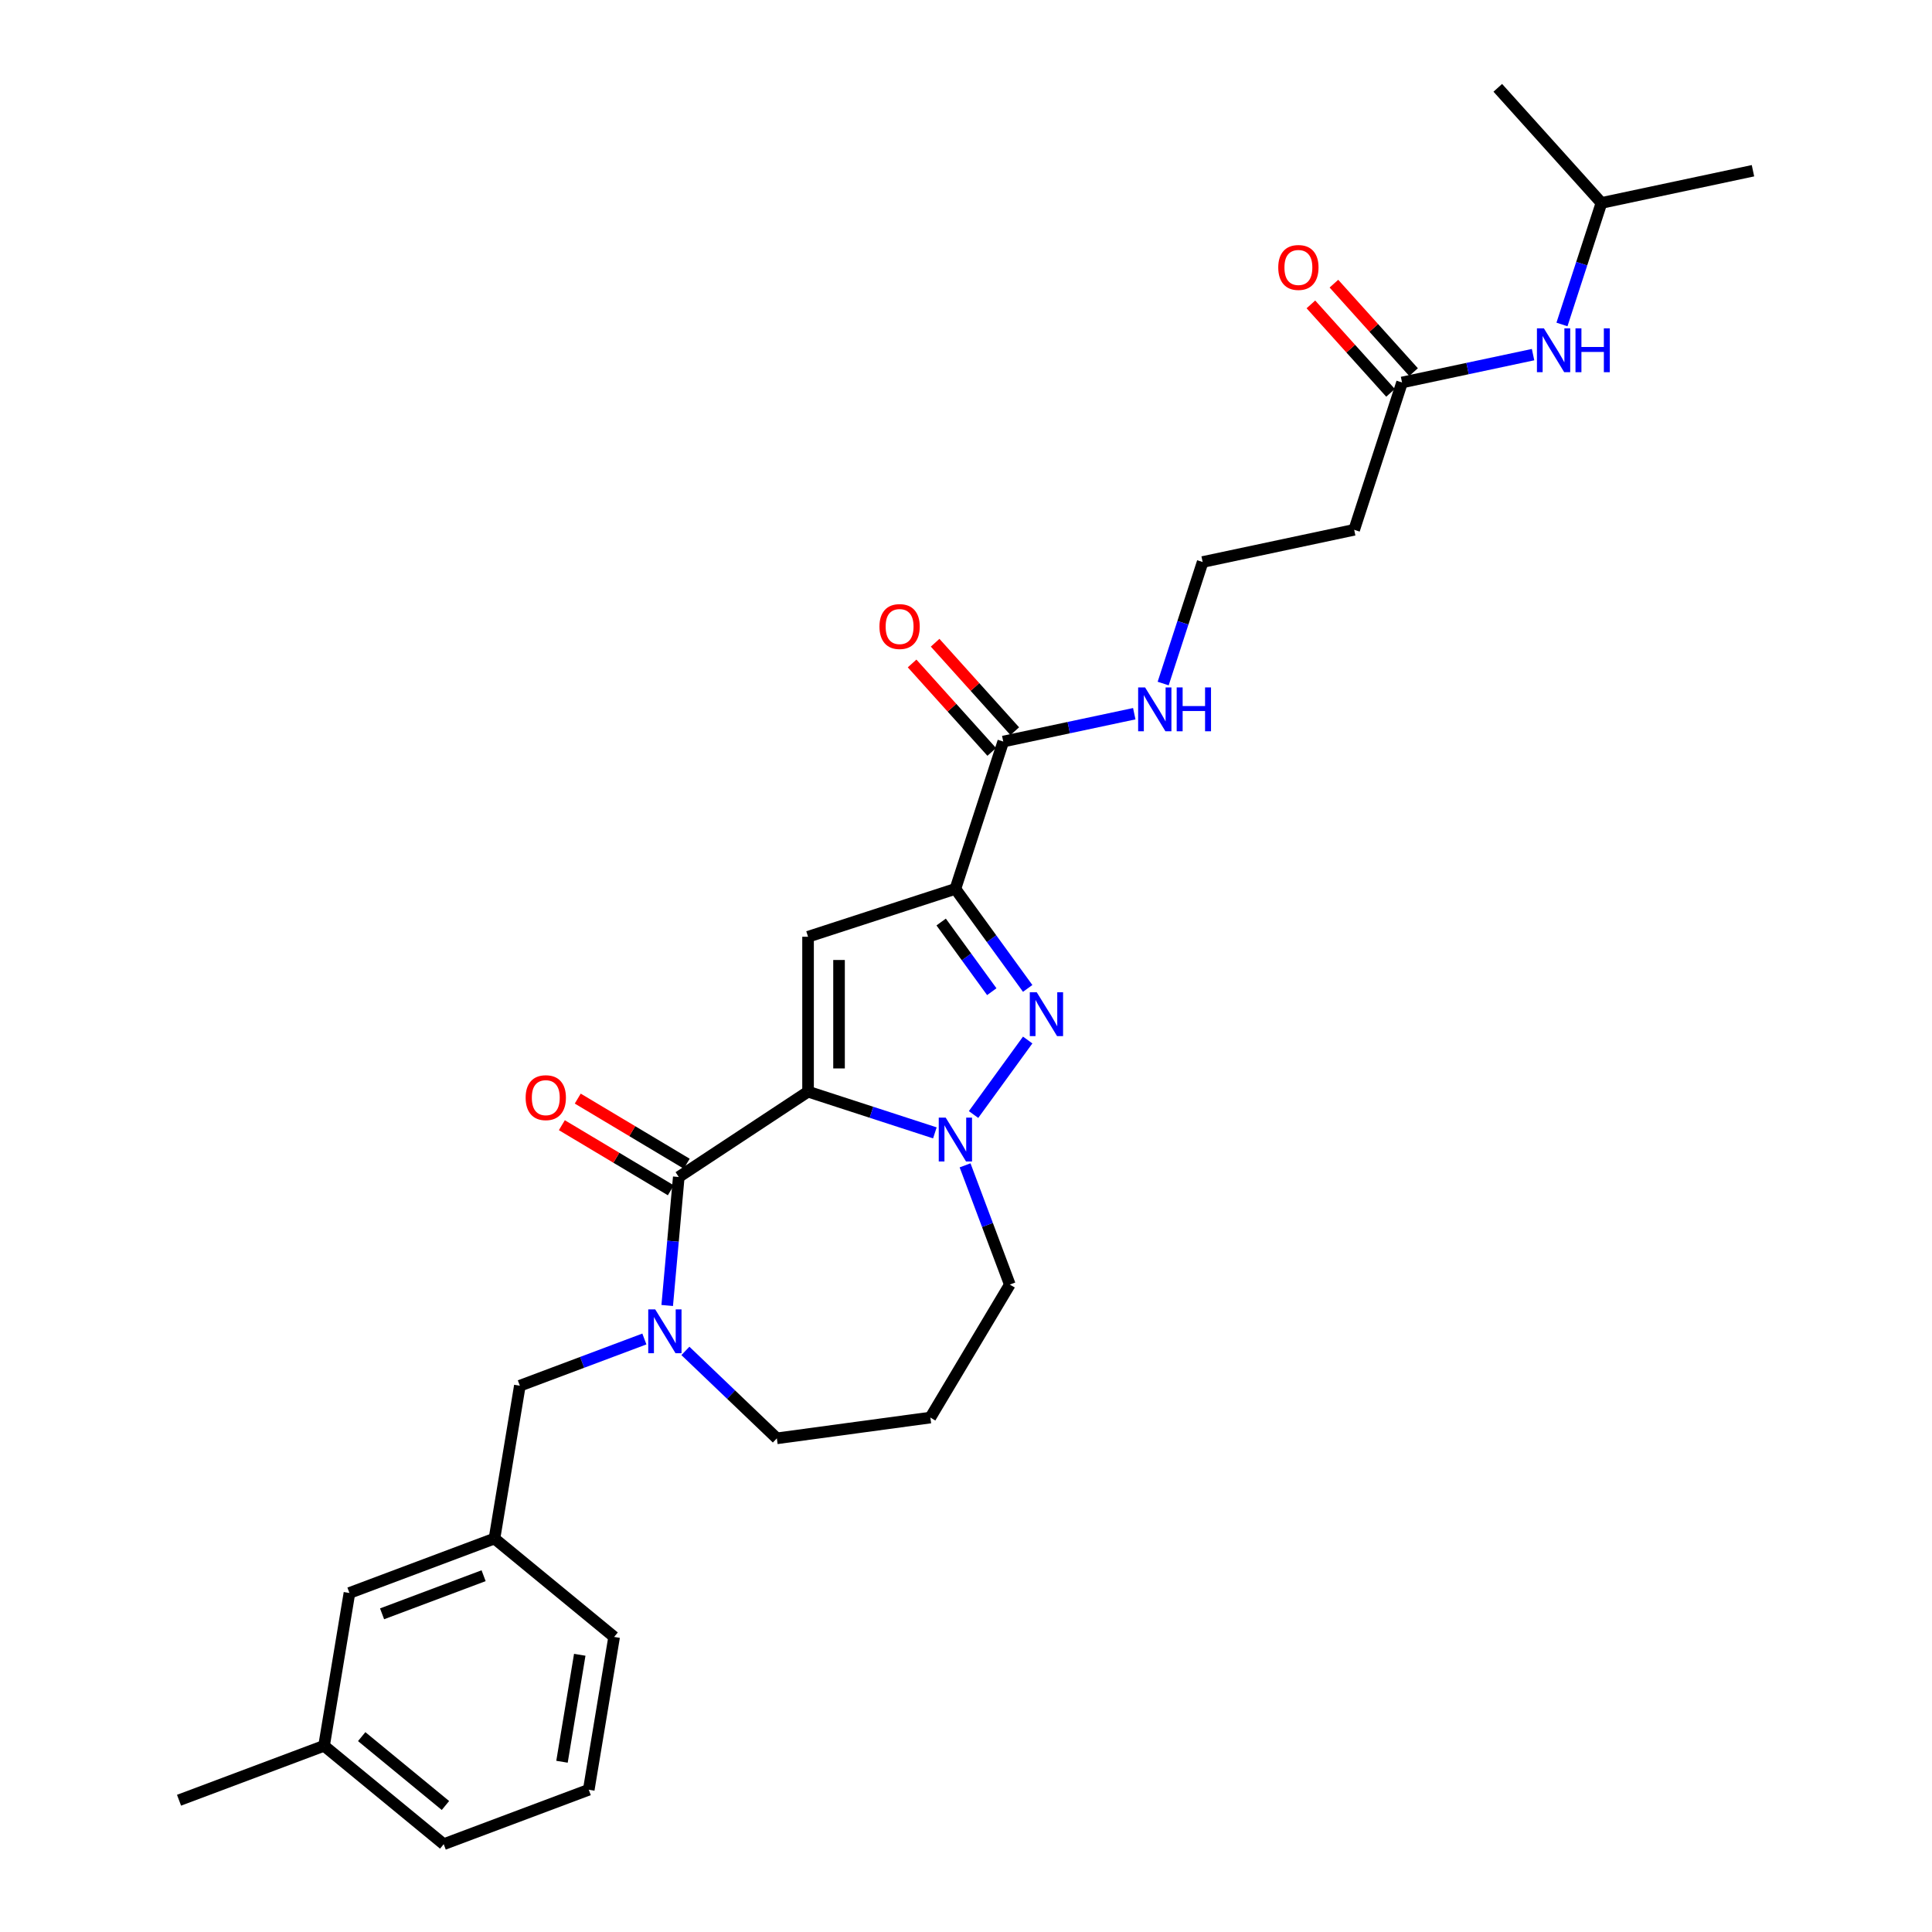 <?xml version='1.0' encoding='iso-8859-1'?>
<svg version='1.1' baseProfile='full'
              xmlns='http://www.w3.org/2000/svg'
                      xmlns:rdkit='http://www.rdkit.org/xml'
                      xmlns:xlink='http://www.w3.org/1999/xlink'
                  xml:space='preserve'
width='1000px' height='1000px' viewBox='0 0 1000 1000'>
<!-- END OF HEADER -->
<rect style='opacity:1.0;fill:#FFFFFF;stroke:none' width='1000' height='1000' x='0' y='0'> </rect>
<path class='bond-0' d='M 828.906,105.041 L 907.335,88.371' style='fill:none;fill-rule:evenodd;stroke:#000000;stroke-width:6px;stroke-linecap:butt;stroke-linejoin:miter;stroke-opacity:1' />
<path class='bond-1' d='M 828.906,105.041 L 775.253,45.455' style='fill:none;fill-rule:evenodd;stroke:#000000;stroke-width:6px;stroke-linecap:butt;stroke-linejoin:miter;stroke-opacity:1' />
<path class='bond-2' d='M 828.906,105.041 L 818.687,136.491' style='fill:none;fill-rule:evenodd;stroke:#000000;stroke-width:6px;stroke-linecap:butt;stroke-linejoin:miter;stroke-opacity:1' />
<path class='bond-2' d='M 818.687,136.491 L 808.468,167.941' style='fill:none;fill-rule:evenodd;stroke:#0000FF;stroke-width:6px;stroke-linecap:butt;stroke-linejoin:miter;stroke-opacity:1' />
<path class='bond-3' d='M 725.698,197.97 L 759.605,190.763' style='fill:none;fill-rule:evenodd;stroke:#000000;stroke-width:6px;stroke-linecap:butt;stroke-linejoin:miter;stroke-opacity:1' />
<path class='bond-3' d='M 759.605,190.763 L 793.512,183.556' style='fill:none;fill-rule:evenodd;stroke:#0000FF;stroke-width:6px;stroke-linecap:butt;stroke-linejoin:miter;stroke-opacity:1' />
<path class='bond-4' d='M 731.657,192.605 L 711.045,169.713' style='fill:none;fill-rule:evenodd;stroke:#000000;stroke-width:6px;stroke-linecap:butt;stroke-linejoin:miter;stroke-opacity:1' />
<path class='bond-4' d='M 711.045,169.713 L 690.433,146.821' style='fill:none;fill-rule:evenodd;stroke:#FF0000;stroke-width:6px;stroke-linecap:butt;stroke-linejoin:miter;stroke-opacity:1' />
<path class='bond-4' d='M 719.739,203.335 L 699.127,180.443' style='fill:none;fill-rule:evenodd;stroke:#000000;stroke-width:6px;stroke-linecap:butt;stroke-linejoin:miter;stroke-opacity:1' />
<path class='bond-4' d='M 699.127,180.443 L 678.515,157.551' style='fill:none;fill-rule:evenodd;stroke:#FF0000;stroke-width:6px;stroke-linecap:butt;stroke-linejoin:miter;stroke-opacity:1' />
<path class='bond-5' d='M 725.698,197.97 L 700.92,274.227' style='fill:none;fill-rule:evenodd;stroke:#000000;stroke-width:6px;stroke-linecap:butt;stroke-linejoin:miter;stroke-opacity:1' />
<path class='bond-6' d='M 622.491,290.898 L 700.92,274.227' style='fill:none;fill-rule:evenodd;stroke:#000000;stroke-width:6px;stroke-linecap:butt;stroke-linejoin:miter;stroke-opacity:1' />
<path class='bond-7' d='M 622.491,290.898 L 612.272,322.348' style='fill:none;fill-rule:evenodd;stroke:#000000;stroke-width:6px;stroke-linecap:butt;stroke-linejoin:miter;stroke-opacity:1' />
<path class='bond-7' d='M 612.272,322.348 L 602.053,353.798' style='fill:none;fill-rule:evenodd;stroke:#0000FF;stroke-width:6px;stroke-linecap:butt;stroke-linejoin:miter;stroke-opacity:1' />
<path class='bond-8' d='M 519.283,383.827 L 553.19,376.619' style='fill:none;fill-rule:evenodd;stroke:#000000;stroke-width:6px;stroke-linecap:butt;stroke-linejoin:miter;stroke-opacity:1' />
<path class='bond-8' d='M 553.19,376.619 L 587.097,369.412' style='fill:none;fill-rule:evenodd;stroke:#0000FF;stroke-width:6px;stroke-linecap:butt;stroke-linejoin:miter;stroke-opacity:1' />
<path class='bond-9' d='M 525.242,378.461 L 504.63,355.569' style='fill:none;fill-rule:evenodd;stroke:#000000;stroke-width:6px;stroke-linecap:butt;stroke-linejoin:miter;stroke-opacity:1' />
<path class='bond-9' d='M 504.63,355.569 L 484.018,332.677' style='fill:none;fill-rule:evenodd;stroke:#FF0000;stroke-width:6px;stroke-linecap:butt;stroke-linejoin:miter;stroke-opacity:1' />
<path class='bond-9' d='M 513.324,389.192 L 492.712,366.3' style='fill:none;fill-rule:evenodd;stroke:#000000;stroke-width:6px;stroke-linecap:butt;stroke-linejoin:miter;stroke-opacity:1' />
<path class='bond-9' d='M 492.712,366.3 L 472.1,343.408' style='fill:none;fill-rule:evenodd;stroke:#FF0000;stroke-width:6px;stroke-linecap:butt;stroke-linejoin:miter;stroke-opacity:1' />
<path class='bond-10' d='M 519.283,383.827 L 494.506,460.084' style='fill:none;fill-rule:evenodd;stroke:#000000;stroke-width:6px;stroke-linecap:butt;stroke-linejoin:miter;stroke-opacity:1' />
<path class='bond-11' d='M 351.33,609.216 L 418.248,565.044' style='fill:none;fill-rule:evenodd;stroke:#000000;stroke-width:6px;stroke-linecap:butt;stroke-linejoin:miter;stroke-opacity:1' />
<path class='bond-12' d='M 351.33,609.216 L 348.338,642.466' style='fill:none;fill-rule:evenodd;stroke:#000000;stroke-width:6px;stroke-linecap:butt;stroke-linejoin:miter;stroke-opacity:1' />
<path class='bond-12' d='M 348.338,642.466 L 345.345,675.717' style='fill:none;fill-rule:evenodd;stroke:#0000FF;stroke-width:6px;stroke-linecap:butt;stroke-linejoin:miter;stroke-opacity:1' />
<path class='bond-13' d='M 355.443,602.333 L 327.241,585.483' style='fill:none;fill-rule:evenodd;stroke:#000000;stroke-width:6px;stroke-linecap:butt;stroke-linejoin:miter;stroke-opacity:1' />
<path class='bond-13' d='M 327.241,585.483 L 299.039,568.633' style='fill:none;fill-rule:evenodd;stroke:#FF0000;stroke-width:6px;stroke-linecap:butt;stroke-linejoin:miter;stroke-opacity:1' />
<path class='bond-13' d='M 347.218,616.099 L 319.016,599.249' style='fill:none;fill-rule:evenodd;stroke:#000000;stroke-width:6px;stroke-linecap:butt;stroke-linejoin:miter;stroke-opacity:1' />
<path class='bond-13' d='M 319.016,599.249 L 290.814,582.399' style='fill:none;fill-rule:evenodd;stroke:#FF0000;stroke-width:6px;stroke-linecap:butt;stroke-linejoin:miter;stroke-opacity:1' />
<path class='bond-14' d='M 354.759,699.225 L 378.428,721.856' style='fill:none;fill-rule:evenodd;stroke:#0000FF;stroke-width:6px;stroke-linecap:butt;stroke-linejoin:miter;stroke-opacity:1' />
<path class='bond-14' d='M 378.428,721.856 L 402.098,744.486' style='fill:none;fill-rule:evenodd;stroke:#000000;stroke-width:6px;stroke-linecap:butt;stroke-linejoin:miter;stroke-opacity:1' />
<path class='bond-15' d='M 333.527,693.059 L 301.3,705.154' style='fill:none;fill-rule:evenodd;stroke:#0000FF;stroke-width:6px;stroke-linecap:butt;stroke-linejoin:miter;stroke-opacity:1' />
<path class='bond-15' d='M 301.3,705.154 L 269.074,717.249' style='fill:none;fill-rule:evenodd;stroke:#000000;stroke-width:6px;stroke-linecap:butt;stroke-linejoin:miter;stroke-opacity:1' />
<path class='bond-16' d='M 522.68,664.891 L 511.099,634.035' style='fill:none;fill-rule:evenodd;stroke:#000000;stroke-width:6px;stroke-linecap:butt;stroke-linejoin:miter;stroke-opacity:1' />
<path class='bond-16' d='M 511.099,634.035 L 499.519,603.18' style='fill:none;fill-rule:evenodd;stroke:#0000FF;stroke-width:6px;stroke-linecap:butt;stroke-linejoin:miter;stroke-opacity:1' />
<path class='bond-17' d='M 522.68,664.891 L 481.554,733.723' style='fill:none;fill-rule:evenodd;stroke:#000000;stroke-width:6px;stroke-linecap:butt;stroke-linejoin:miter;stroke-opacity:1' />
<path class='bond-18' d='M 402.098,744.486 L 481.554,733.723' style='fill:none;fill-rule:evenodd;stroke:#000000;stroke-width:6px;stroke-linecap:butt;stroke-linejoin:miter;stroke-opacity:1' />
<path class='bond-19' d='M 531.93,511.595 L 513.218,485.839' style='fill:none;fill-rule:evenodd;stroke:#0000FF;stroke-width:6px;stroke-linecap:butt;stroke-linejoin:miter;stroke-opacity:1' />
<path class='bond-19' d='M 513.218,485.839 L 494.506,460.084' style='fill:none;fill-rule:evenodd;stroke:#000000;stroke-width:6px;stroke-linecap:butt;stroke-linejoin:miter;stroke-opacity:1' />
<path class='bond-19' d='M 513.343,513.294 L 500.244,495.265' style='fill:none;fill-rule:evenodd;stroke:#0000FF;stroke-width:6px;stroke-linecap:butt;stroke-linejoin:miter;stroke-opacity:1' />
<path class='bond-19' d='M 500.244,495.265 L 487.146,477.237' style='fill:none;fill-rule:evenodd;stroke:#000000;stroke-width:6px;stroke-linecap:butt;stroke-linejoin:miter;stroke-opacity:1' />
<path class='bond-20' d='M 531.93,538.311 L 503.911,576.876' style='fill:none;fill-rule:evenodd;stroke:#0000FF;stroke-width:6px;stroke-linecap:butt;stroke-linejoin:miter;stroke-opacity:1' />
<path class='bond-21' d='M 494.506,460.084 L 418.248,484.862' style='fill:none;fill-rule:evenodd;stroke:#000000;stroke-width:6px;stroke-linecap:butt;stroke-linejoin:miter;stroke-opacity:1' />
<path class='bond-22' d='M 418.248,484.862 L 418.248,565.044' style='fill:none;fill-rule:evenodd;stroke:#000000;stroke-width:6px;stroke-linecap:butt;stroke-linejoin:miter;stroke-opacity:1' />
<path class='bond-22' d='M 434.284,496.889 L 434.284,553.017' style='fill:none;fill-rule:evenodd;stroke:#000000;stroke-width:6px;stroke-linecap:butt;stroke-linejoin:miter;stroke-opacity:1' />
<path class='bond-23' d='M 418.248,565.044 L 451.069,575.708' style='fill:none;fill-rule:evenodd;stroke:#000000;stroke-width:6px;stroke-linecap:butt;stroke-linejoin:miter;stroke-opacity:1' />
<path class='bond-23' d='M 451.069,575.708 L 483.889,586.372' style='fill:none;fill-rule:evenodd;stroke:#0000FF;stroke-width:6px;stroke-linecap:butt;stroke-linejoin:miter;stroke-opacity:1' />
<path class='bond-24' d='M 180.869,824.522 L 255.938,796.348' style='fill:none;fill-rule:evenodd;stroke:#000000;stroke-width:6px;stroke-linecap:butt;stroke-linejoin:miter;stroke-opacity:1' />
<path class='bond-24' d='M 197.764,835.31 L 250.313,815.588' style='fill:none;fill-rule:evenodd;stroke:#000000;stroke-width:6px;stroke-linecap:butt;stroke-linejoin:miter;stroke-opacity:1' />
<path class='bond-25' d='M 180.869,824.522 L 167.734,903.621' style='fill:none;fill-rule:evenodd;stroke:#000000;stroke-width:6px;stroke-linecap:butt;stroke-linejoin:miter;stroke-opacity:1' />
<path class='bond-26' d='M 255.938,796.348 L 269.074,717.249' style='fill:none;fill-rule:evenodd;stroke:#000000;stroke-width:6px;stroke-linecap:butt;stroke-linejoin:miter;stroke-opacity:1' />
<path class='bond-27' d='M 255.938,796.348 L 317.872,847.273' style='fill:none;fill-rule:evenodd;stroke:#000000;stroke-width:6px;stroke-linecap:butt;stroke-linejoin:miter;stroke-opacity:1' />
<path class='bond-28' d='M 167.734,903.621 L 229.668,954.545' style='fill:none;fill-rule:evenodd;stroke:#000000;stroke-width:6px;stroke-linecap:butt;stroke-linejoin:miter;stroke-opacity:1' />
<path class='bond-28' d='M 187.209,898.873 L 230.563,934.52' style='fill:none;fill-rule:evenodd;stroke:#000000;stroke-width:6px;stroke-linecap:butt;stroke-linejoin:miter;stroke-opacity:1' />
<path class='bond-29' d='M 167.734,903.621 L 92.665,931.795' style='fill:none;fill-rule:evenodd;stroke:#000000;stroke-width:6px;stroke-linecap:butt;stroke-linejoin:miter;stroke-opacity:1' />
<path class='bond-30' d='M 304.737,926.372 L 229.668,954.545' style='fill:none;fill-rule:evenodd;stroke:#000000;stroke-width:6px;stroke-linecap:butt;stroke-linejoin:miter;stroke-opacity:1' />
<path class='bond-31' d='M 304.737,926.372 L 317.872,847.273' style='fill:none;fill-rule:evenodd;stroke:#000000;stroke-width:6px;stroke-linecap:butt;stroke-linejoin:miter;stroke-opacity:1' />
<path class='bond-31' d='M 290.887,911.88 L 300.082,856.51' style='fill:none;fill-rule:evenodd;stroke:#000000;stroke-width:6px;stroke-linecap:butt;stroke-linejoin:miter;stroke-opacity:1' />
<path  class='atom-2' d='M 799.109 169.945
L 806.549 181.973
Q 807.287 183.159, 808.474 185.308
Q 809.66 187.457, 809.725 187.585
L 809.725 169.945
L 812.739 169.945
L 812.739 192.653
L 809.628 192.653
L 801.642 179.503
Q 800.712 177.963, 799.718 176.199
Q 798.756 174.435, 798.467 173.89
L 798.467 192.653
L 795.516 192.653
L 795.516 169.945
L 799.109 169.945
' fill='#0000FF'/>
<path  class='atom-2' d='M 815.466 169.945
L 818.545 169.945
L 818.545 179.599
L 830.155 179.599
L 830.155 169.945
L 833.234 169.945
L 833.234 192.653
L 830.155 192.653
L 830.155 182.165
L 818.545 182.165
L 818.545 192.653
L 815.466 192.653
L 815.466 169.945
' fill='#0000FF'/>
<path  class='atom-3' d='M 661.622 138.447
Q 661.622 132.995, 664.316 129.948
Q 667.01 126.901, 672.046 126.901
Q 677.081 126.901, 679.775 129.948
Q 682.469 132.995, 682.469 138.447
Q 682.469 143.964, 679.743 147.107
Q 677.017 150.218, 672.046 150.218
Q 667.042 150.218, 664.316 147.107
Q 661.622 143.996, 661.622 138.447
M 672.046 147.652
Q 675.51 147.652, 677.37 145.343
Q 679.262 143.001, 679.262 138.447
Q 679.262 133.989, 677.37 131.744
Q 675.51 129.467, 672.046 129.467
Q 668.582 129.467, 666.69 131.712
Q 664.829 133.957, 664.829 138.447
Q 664.829 143.034, 666.69 145.343
Q 668.582 147.652, 672.046 147.652
' fill='#FF0000'/>
<path  class='atom-7' d='M 592.694 355.802
L 600.135 367.829
Q 600.872 369.016, 602.059 371.165
Q 603.246 373.314, 603.31 373.442
L 603.31 355.802
L 606.325 355.802
L 606.325 378.51
L 603.214 378.51
L 595.227 365.36
Q 594.297 363.82, 593.303 362.056
Q 592.341 360.292, 592.052 359.747
L 592.052 378.51
L 589.101 378.51
L 589.101 355.802
L 592.694 355.802
' fill='#0000FF'/>
<path  class='atom-7' d='M 609.051 355.802
L 612.13 355.802
L 612.13 365.456
L 623.74 365.456
L 623.74 355.802
L 626.819 355.802
L 626.819 378.51
L 623.74 378.51
L 623.74 368.022
L 612.13 368.022
L 612.13 378.51
L 609.051 378.51
L 609.051 355.802
' fill='#0000FF'/>
<path  class='atom-8' d='M 455.207 324.304
Q 455.207 318.852, 457.901 315.805
Q 460.596 312.758, 465.631 312.758
Q 470.666 312.758, 473.36 315.805
Q 476.055 318.852, 476.055 324.304
Q 476.055 329.82, 473.328 332.964
Q 470.602 336.075, 465.631 336.075
Q 460.628 336.075, 457.901 332.964
Q 455.207 329.853, 455.207 324.304
M 465.631 333.509
Q 469.095 333.509, 470.955 331.2
Q 472.847 328.858, 472.847 324.304
Q 472.847 319.846, 470.955 317.601
Q 469.095 315.324, 465.631 315.324
Q 462.167 315.324, 460.275 317.569
Q 458.415 319.814, 458.415 324.304
Q 458.415 328.89, 460.275 331.2
Q 462.167 333.509, 465.631 333.509
' fill='#FF0000'/>
<path  class='atom-11' d='M 339.123 677.721
L 346.564 689.749
Q 347.302 690.935, 348.489 693.084
Q 349.675 695.233, 349.739 695.361
L 349.739 677.721
L 352.754 677.721
L 352.754 700.429
L 349.643 700.429
L 341.657 687.279
Q 340.727 685.74, 339.733 683.976
Q 338.771 682.212, 338.482 681.666
L 338.482 700.429
L 335.531 700.429
L 335.531 677.721
L 339.123 677.721
' fill='#0000FF'/>
<path  class='atom-15' d='M 536.616 513.599
L 544.057 525.626
Q 544.795 526.813, 545.981 528.962
Q 547.168 531.111, 547.232 531.239
L 547.232 513.599
L 550.247 513.599
L 550.247 536.307
L 547.136 536.307
L 539.15 523.157
Q 538.22 521.617, 537.225 519.853
Q 536.263 518.089, 535.975 517.544
L 535.975 536.307
L 533.024 536.307
L 533.024 513.599
L 536.616 513.599
' fill='#0000FF'/>
<path  class='atom-19' d='M 489.486 578.468
L 496.927 590.495
Q 497.665 591.682, 498.851 593.831
Q 500.038 595.979, 500.102 596.108
L 500.102 578.468
L 503.117 578.468
L 503.117 601.175
L 500.006 601.175
L 492.02 588.025
Q 491.09 586.486, 490.096 584.722
Q 489.133 582.958, 488.845 582.413
L 488.845 601.175
L 485.894 601.175
L 485.894 578.468
L 489.486 578.468
' fill='#0000FF'/>
<path  class='atom-20' d='M 272.074 568.155
Q 272.074 562.702, 274.768 559.655
Q 277.463 556.609, 282.498 556.609
Q 287.533 556.609, 290.228 559.655
Q 292.922 562.702, 292.922 568.155
Q 292.922 573.671, 290.196 576.814
Q 287.469 579.925, 282.498 579.925
Q 277.495 579.925, 274.768 576.814
Q 272.074 573.703, 272.074 568.155
M 282.498 577.36
Q 285.962 577.36, 287.822 575.05
Q 289.714 572.709, 289.714 568.155
Q 289.714 563.697, 287.822 561.452
Q 285.962 559.174, 282.498 559.174
Q 279.034 559.174, 277.142 561.419
Q 275.282 563.665, 275.282 568.155
Q 275.282 572.741, 277.142 575.05
Q 279.034 577.36, 282.498 577.36
' fill='#FF0000'/>
</svg>
